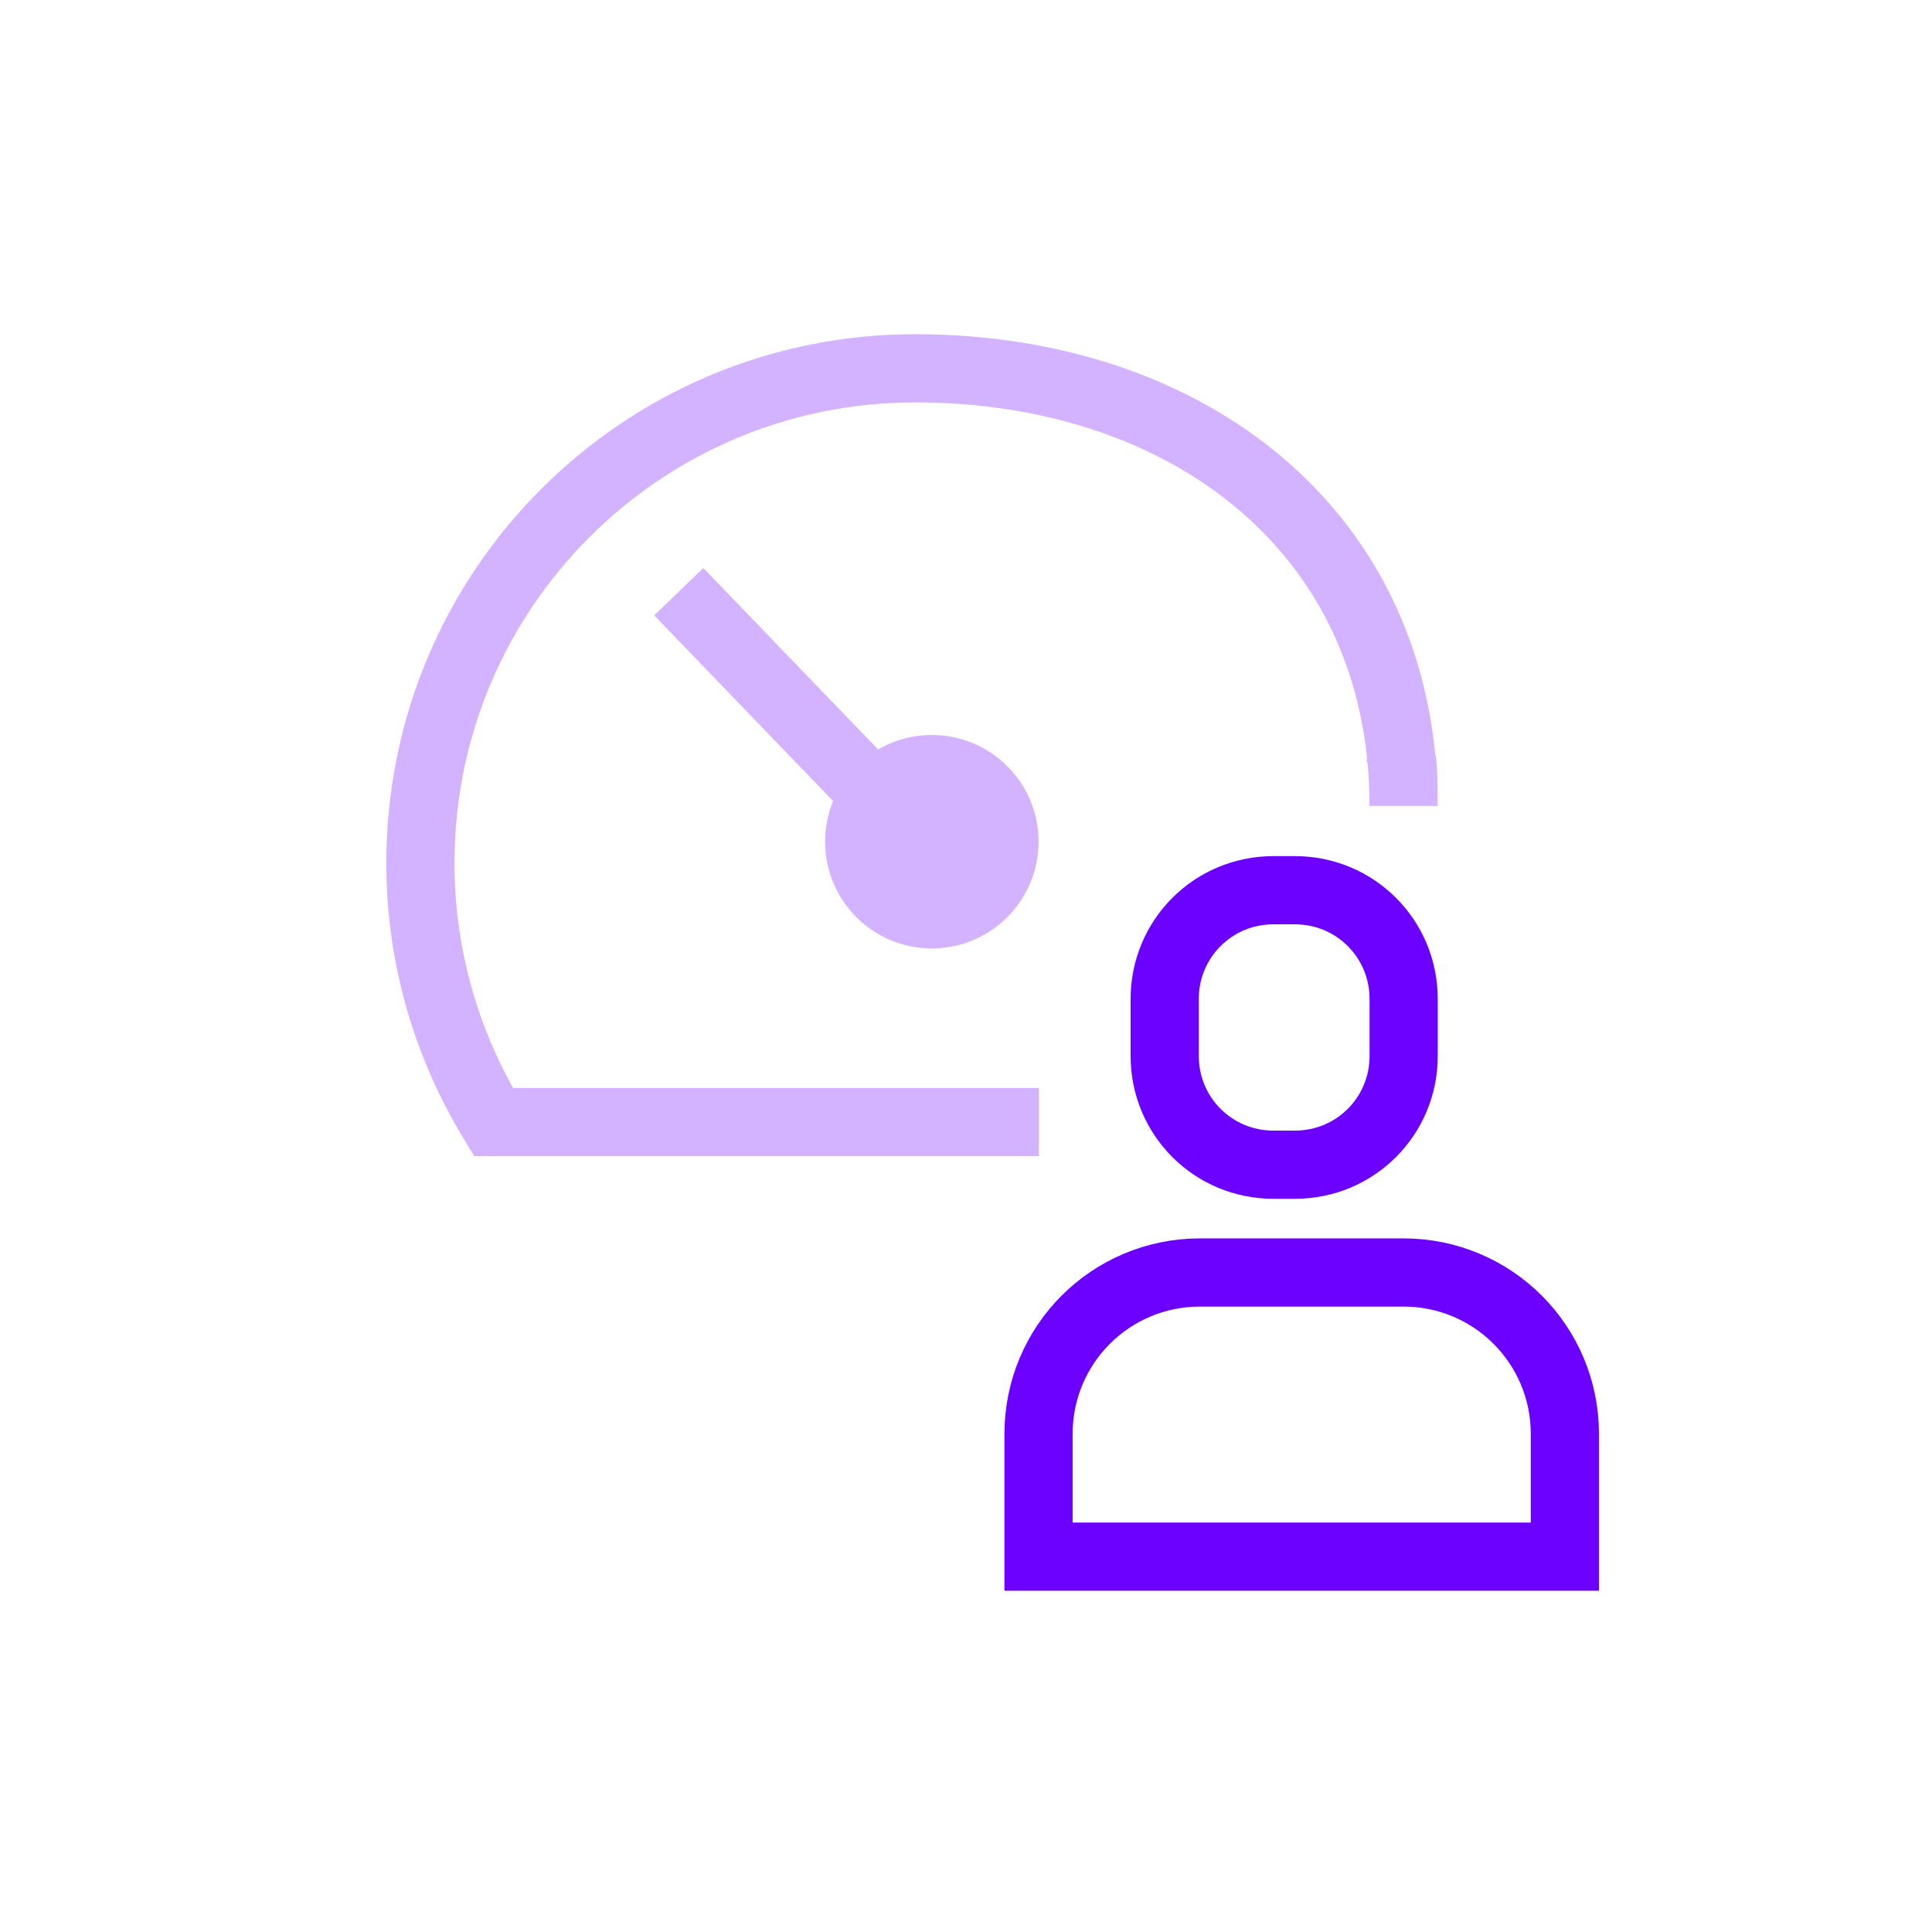 <svg width="85" height="85" viewBox="0 0 85 85" fill="none" xmlns="http://www.w3.org/2000/svg">
<path d="M61.605 33.712C61.709 32.883 61.754 34.267 61.754 35.457C61.754 23.436 52.28 16.204 40.258 16.204C28.237 16.204 18.496 25.945 18.496 37.967C18.496 42.163 19.688 46.05 21.709 49.366H45.709" stroke="#D3B3FF" stroke-width="3" stroke-miterlimit="10"/>
<path d="M56.972 51.242H56.025C53.373 51.242 51.242 49.111 51.242 46.459V43.949C51.242 41.297 53.373 39.166 56.025 39.166H56.972C59.624 39.166 61.755 41.297 61.755 43.949V46.459C61.755 49.111 59.624 51.242 56.972 51.242Z" stroke="#6C01FF" stroke-width="3" stroke-miterlimit="10"/>
<path d="M68.848 68.486H45.691V63.088C45.691 59.157 48.864 55.984 52.795 55.984H61.745C65.675 55.984 68.848 59.157 68.848 63.088V68.486Z" stroke="#6C01FF" stroke-width="3" stroke-miterlimit="10"/>
<path d="M40.996 32.764C43.353 32.764 45.264 34.674 45.264 37.03C45.264 39.387 43.353 41.298 40.996 41.298C38.64 41.298 36.73 39.387 36.73 37.03C36.73 34.674 38.64 32.764 40.996 32.764Z" fill="#D3B3FF" stroke="#D3B3FF" stroke-width="0.857"/>
<path d="M41.336 37.942L29.863 26.033Z" fill="#D3B3FF"/>
<path d="M41.336 37.942L29.863 26.033" stroke="#D3B3FF" stroke-width="3" stroke-miterlimit="10"/>
</svg>
